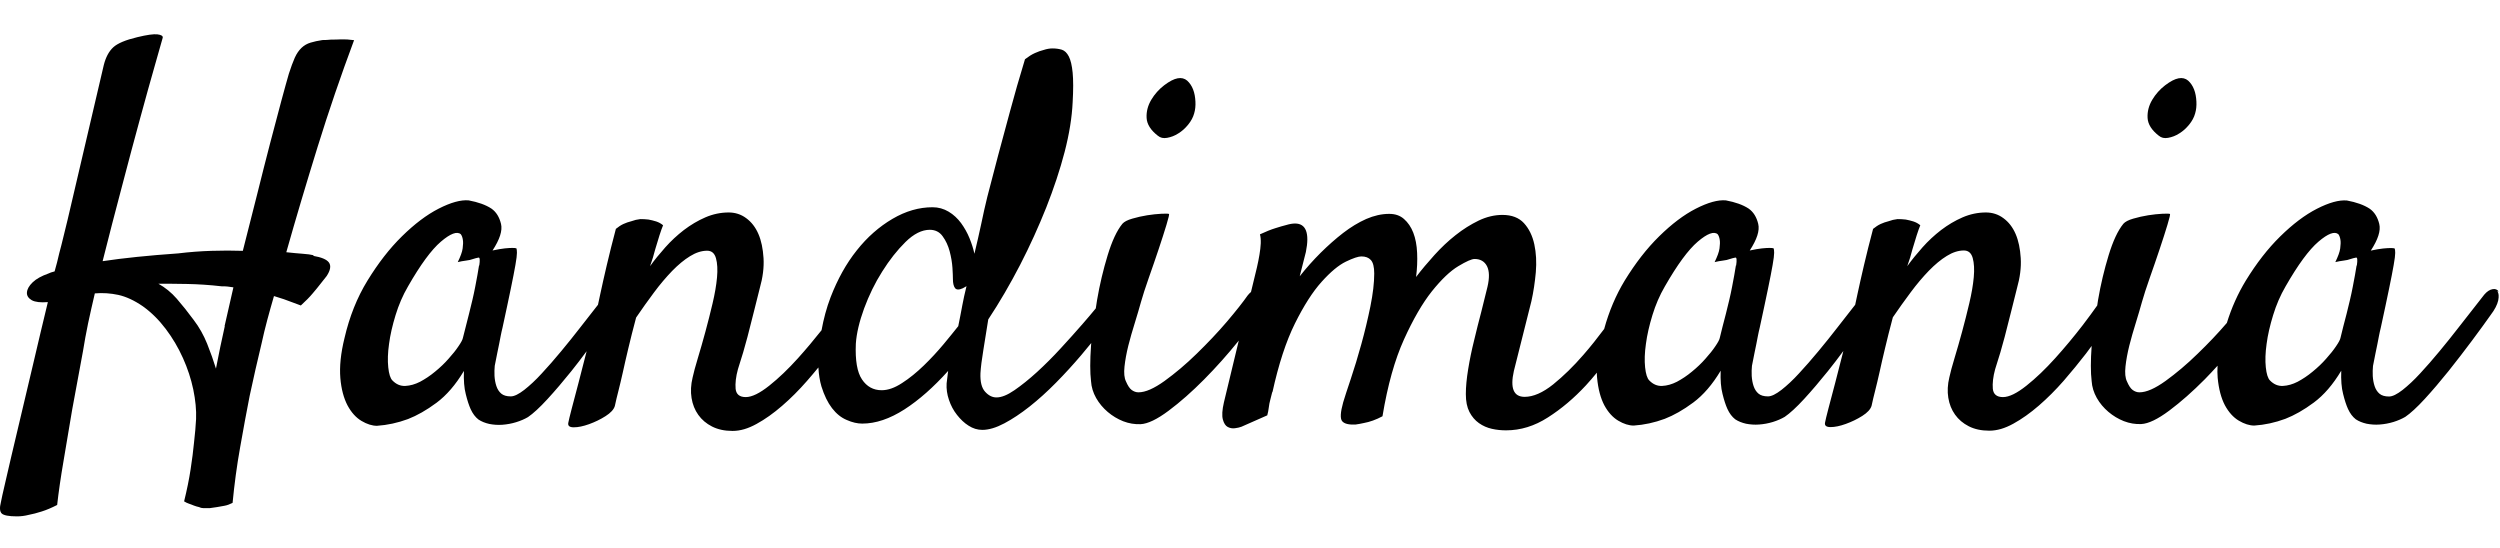 <svg
  id="root"
  viewBox="0 0 146 32"
  fill="currentColor"
  xmlns="http://www.w3.org/2000/svg"
>
  <path
    d="M18.322 14.907C18.159 14.866 17.942 14.839 17.67 14.819C17.399 14.798 17.08 14.771 16.72 14.73C17.283 12.734 17.895 10.691 18.546 8.586C19.198 6.481 19.911 4.403 20.678 2.346C20.393 2.306 20.142 2.292 19.924 2.299C19.701 2.312 19.51 2.312 19.347 2.312C19.144 2.333 18.974 2.339 18.831 2.339C18.567 2.38 18.336 2.428 18.139 2.489C17.935 2.55 17.759 2.652 17.609 2.794C17.46 2.937 17.324 3.127 17.215 3.371C17.107 3.616 16.991 3.928 16.869 4.308C16.767 4.648 16.625 5.177 16.428 5.897C16.238 6.61 16.021 7.432 15.776 8.362C15.532 9.292 15.281 10.297 15.009 11.383C14.737 12.469 14.459 13.556 14.181 14.649C13.597 14.628 12.986 14.628 12.354 14.649C11.723 14.669 11.071 14.717 10.406 14.798C8.674 14.92 7.201 15.07 5.993 15.253C6.352 13.82 6.726 12.381 7.113 10.921C7.493 9.462 7.853 8.124 8.186 6.902C8.518 5.687 8.803 4.655 9.048 3.806C9.292 2.957 9.442 2.428 9.503 2.204C9.523 2.102 9.421 2.034 9.197 2.007C8.973 1.98 8.586 2.034 8.023 2.17C7.337 2.333 6.868 2.53 6.617 2.76C6.366 2.991 6.176 3.338 6.061 3.799L3.949 12.829C3.868 13.148 3.786 13.481 3.705 13.827C3.623 14.167 3.542 14.493 3.46 14.791C3.379 15.151 3.29 15.504 3.189 15.85C3.026 15.891 2.903 15.932 2.829 15.973C2.428 16.115 2.116 16.285 1.905 16.489C1.695 16.692 1.586 16.889 1.573 17.079C1.559 17.269 1.661 17.419 1.858 17.534C2.062 17.643 2.374 17.677 2.795 17.643C2.51 18.811 2.218 20.06 1.905 21.391C1.593 22.721 1.301 23.957 1.03 25.091C0.758 26.225 0.534 27.196 0.351 27.99C0.167 28.784 0.065 29.232 0.052 29.334C-0.03 29.653 -0.016 29.871 0.099 29.986C0.208 30.095 0.507 30.156 0.989 30.156C1.213 30.156 1.444 30.129 1.681 30.067C1.905 30.027 2.157 29.959 2.435 29.871C2.72 29.782 3.019 29.653 3.338 29.49C3.419 28.764 3.542 27.895 3.718 26.877C3.888 25.858 4.058 24.88 4.214 23.93C4.417 22.823 4.628 21.683 4.845 20.515C4.927 19.992 5.029 19.449 5.144 18.885C5.266 18.322 5.395 17.738 5.538 17.134C5.999 17.093 6.461 17.127 6.909 17.222C7.364 17.324 7.839 17.541 8.342 17.887C8.844 18.247 9.292 18.695 9.686 19.218C10.08 19.741 10.412 20.304 10.684 20.909C10.956 21.513 11.159 22.131 11.288 22.748C11.417 23.373 11.472 23.944 11.451 24.473C11.431 24.874 11.39 25.335 11.329 25.865C11.288 26.306 11.22 26.822 11.132 27.406C11.044 27.99 10.915 28.615 10.752 29.28C10.854 29.341 10.949 29.389 11.037 29.416C11.125 29.443 11.22 29.484 11.322 29.524C11.424 29.565 11.526 29.592 11.621 29.613C11.703 29.653 11.784 29.674 11.866 29.674H12.259C12.402 29.653 12.544 29.633 12.68 29.613C12.802 29.592 12.945 29.565 13.101 29.538C13.264 29.511 13.42 29.45 13.583 29.368C13.685 28.302 13.828 27.216 14.024 26.123C14.215 25.023 14.405 24.025 14.581 23.115C14.805 22.07 15.036 21.051 15.274 20.067C15.376 19.605 15.484 19.143 15.606 18.695C15.729 18.24 15.858 17.772 16 17.29C16.184 17.351 16.374 17.412 16.577 17.473C16.74 17.534 16.903 17.595 17.073 17.656C17.243 17.718 17.412 17.779 17.569 17.84C17.854 17.582 18.085 17.344 18.261 17.134C18.444 16.923 18.594 16.733 18.716 16.577L19.076 16.122C19.3 15.783 19.341 15.518 19.212 15.334C19.083 15.151 18.77 15.022 18.288 14.941L18.322 14.907ZM13.128 19.048C12.945 19.856 12.775 20.678 12.612 21.526C12.47 21.065 12.3 20.583 12.096 20.073C11.893 19.571 11.635 19.109 11.309 18.682C10.969 18.22 10.637 17.806 10.324 17.446C10.012 17.086 9.652 16.794 9.252 16.57C9.734 16.57 10.29 16.57 10.928 16.584C11.56 16.597 12.232 16.638 12.938 16.72C13.06 16.72 13.176 16.72 13.284 16.733C13.393 16.747 13.508 16.76 13.631 16.781C13.468 17.487 13.298 18.24 13.115 19.048H13.128Z"
  />
  <path
    d="M67.62 7.927C67.763 8.049 67.939 8.09 68.163 8.049C68.388 8.009 68.605 7.927 68.815 7.791C69.026 7.662 69.216 7.493 69.392 7.275C69.562 7.065 69.677 6.848 69.739 6.624C69.8 6.42 69.827 6.189 69.813 5.931C69.8 5.673 69.759 5.435 69.677 5.225C69.596 5.015 69.481 4.845 69.331 4.709C69.182 4.58 68.992 4.532 68.775 4.573C68.55 4.614 68.292 4.75 67.987 4.981C67.688 5.211 67.43 5.497 67.233 5.829C67.036 6.162 66.941 6.515 66.962 6.888C66.982 7.262 67.206 7.608 67.627 7.934L67.62 7.927Z"
  />
  <path
    d="M126.077 7.927C126.22 8.049 126.396 8.09 126.62 8.049C126.845 8.009 127.062 7.927 127.272 7.791C127.483 7.662 127.673 7.493 127.849 7.275C128.019 7.065 128.135 6.848 128.196 6.624C128.257 6.42 128.284 6.189 128.27 5.931C128.257 5.673 128.216 5.435 128.134 5.225C128.053 5.015 127.938 4.845 127.788 4.709C127.639 4.58 127.449 4.532 127.231 4.573C127.007 4.614 126.749 4.75 126.444 4.981C126.145 5.211 125.887 5.497 125.69 5.829C125.493 6.162 125.398 6.515 125.419 6.888C125.439 7.262 125.663 7.608 126.084 7.934L126.077 7.927Z"
  />
  <path
    d="M145.922 17.025C145.841 16.903 145.719 16.855 145.562 16.889C145.399 16.916 145.236 17.025 145.08 17.208C144.958 17.371 144.761 17.622 144.49 17.962C144.218 18.302 143.913 18.695 143.566 19.143C143.227 19.585 142.853 20.046 142.466 20.515C142.073 20.99 141.699 21.418 141.333 21.812C140.973 22.205 140.626 22.524 140.307 22.776C139.981 23.027 139.723 23.156 139.52 23.156C139.275 23.156 139.092 23.102 138.963 22.993C138.834 22.884 138.739 22.735 138.678 22.552C138.617 22.368 138.583 22.172 138.569 21.961C138.556 21.75 138.569 21.554 138.583 21.37C138.644 21.072 138.691 20.814 138.732 20.617C138.773 20.413 138.807 20.236 138.841 20.087C138.868 19.938 138.902 19.788 138.929 19.632C138.956 19.476 138.997 19.313 139.038 19.137C139.241 18.213 139.398 17.453 139.52 16.869C139.642 16.285 139.73 15.823 139.791 15.477C139.852 15.138 139.88 14.9 139.88 14.771C139.88 14.642 139.866 14.554 139.852 14.513C139.812 14.493 139.73 14.486 139.608 14.486C139.506 14.486 139.364 14.493 139.167 14.513C138.977 14.533 138.739 14.574 138.454 14.635C138.875 13.99 139.045 13.474 138.949 13.08C138.854 12.687 138.671 12.388 138.393 12.191C138.053 11.967 137.605 11.811 137.062 11.709C136.6 11.668 136.016 11.831 135.31 12.191C134.604 12.551 133.891 13.094 133.165 13.807C132.438 14.52 131.773 15.382 131.155 16.387C130.694 17.147 130.32 17.976 130.049 18.858C129.526 19.469 128.955 20.067 128.344 20.657C127.713 21.275 127.088 21.798 126.47 22.246C125.853 22.688 125.35 22.912 124.943 22.912C124.8 22.912 124.671 22.864 124.549 22.776C124.427 22.688 124.318 22.518 124.216 22.28C124.115 22.076 124.087 21.785 124.128 21.404C124.169 21.024 124.244 20.617 124.352 20.182C124.461 19.748 124.59 19.306 124.732 18.851C124.875 18.396 124.99 17.989 125.092 17.629C125.194 17.27 125.343 16.801 125.547 16.224C125.751 15.654 125.941 15.09 126.124 14.547C126.308 14.004 126.457 13.528 126.579 13.128C126.701 12.727 126.749 12.51 126.728 12.496C126.688 12.476 126.545 12.469 126.287 12.483C126.036 12.496 125.758 12.524 125.459 12.571C125.153 12.619 124.861 12.687 124.583 12.768C124.298 12.85 124.108 12.951 124.006 13.067C123.68 13.467 123.395 14.085 123.144 14.907C122.892 15.735 122.682 16.604 122.526 17.521C122.505 17.629 122.499 17.731 122.478 17.84C122.247 18.172 121.962 18.553 121.623 19.001C121.12 19.653 120.584 20.298 120.021 20.922C119.457 21.547 118.9 22.083 118.344 22.524C117.787 22.966 117.332 23.19 116.972 23.19C116.612 23.19 116.415 23.027 116.381 22.708C116.354 22.389 116.395 22.002 116.517 21.56C116.741 20.875 116.925 20.243 117.074 19.673C117.223 19.103 117.352 18.6 117.454 18.179L117.787 16.849C117.97 16.204 118.045 15.613 118.011 15.07C117.977 14.527 117.882 14.058 117.712 13.664C117.542 13.271 117.305 12.965 116.999 12.741C116.7 12.517 116.354 12.408 115.974 12.408C115.512 12.408 115.057 12.503 114.616 12.693C114.175 12.883 113.754 13.135 113.36 13.434C112.966 13.739 112.606 14.072 112.274 14.445C111.941 14.819 111.642 15.185 111.384 15.545C111.507 15.206 111.608 14.873 111.69 14.547C111.771 14.262 111.853 13.997 111.934 13.746C112.016 13.495 112.084 13.298 112.145 13.155C112.023 13.053 111.887 12.979 111.737 12.931C111.588 12.883 111.439 12.85 111.296 12.822C111.133 12.802 110.977 12.795 110.814 12.795C110.631 12.816 110.461 12.856 110.298 12.918C110.135 12.958 109.979 13.012 109.83 13.08C109.68 13.148 109.531 13.25 109.388 13.366C109.185 14.133 109.008 14.839 108.859 15.477C108.709 16.122 108.58 16.686 108.478 17.168C108.431 17.385 108.383 17.595 108.343 17.799C108.302 17.853 108.268 17.894 108.22 17.955C107.949 18.295 107.643 18.689 107.297 19.137C106.958 19.578 106.584 20.04 106.197 20.508C105.803 20.983 105.43 21.411 105.063 21.805C104.704 22.199 104.357 22.518 104.038 22.769C103.712 23.02 103.454 23.149 103.251 23.149C103.006 23.149 102.823 23.095 102.694 22.986C102.565 22.878 102.47 22.728 102.409 22.545C102.348 22.362 102.314 22.165 102.3 21.954C102.286 21.744 102.3 21.547 102.314 21.363C102.375 21.065 102.422 20.807 102.463 20.61C102.504 20.406 102.538 20.23 102.572 20.08C102.599 19.931 102.633 19.782 102.66 19.625C102.687 19.469 102.728 19.306 102.769 19.13C102.972 18.206 103.128 17.446 103.251 16.862C103.373 16.278 103.461 15.817 103.522 15.47C103.583 15.131 103.61 14.893 103.61 14.764C103.61 14.635 103.597 14.547 103.583 14.506C103.543 14.486 103.461 14.479 103.339 14.479C103.237 14.479 103.094 14.486 102.898 14.506C102.707 14.527 102.47 14.567 102.185 14.628C102.606 13.983 102.775 13.467 102.68 13.074C102.585 12.68 102.402 12.381 102.124 12.184C101.784 11.96 101.336 11.804 100.793 11.702C100.331 11.661 99.747 11.824 99.041 12.184C98.335 12.544 97.622 13.087 96.896 13.8C96.169 14.513 95.504 15.375 94.886 16.38C94.363 17.242 93.963 18.193 93.684 19.211C93.297 19.727 92.897 20.236 92.469 20.725C91.892 21.391 91.308 21.961 90.704 22.45C90.1 22.932 89.543 23.176 89.04 23.176C88.395 23.176 88.185 22.674 88.409 21.669L89.434 17.589C89.556 17.045 89.638 16.482 89.692 15.898C89.74 15.314 89.713 14.771 89.604 14.269C89.495 13.766 89.291 13.352 89 13.033C88.708 12.714 88.287 12.551 87.743 12.551C87.282 12.551 86.82 12.659 86.352 12.883C85.89 13.108 85.442 13.386 85.007 13.732C84.573 14.072 84.159 14.466 83.772 14.893C83.378 15.328 83.018 15.755 82.699 16.176C82.76 15.694 82.781 15.226 82.76 14.771C82.74 14.316 82.665 13.922 82.536 13.59C82.407 13.257 82.224 12.992 81.993 12.789C81.762 12.585 81.477 12.49 81.131 12.49C80.689 12.49 80.241 12.592 79.786 12.789C79.331 12.992 78.883 13.264 78.442 13.603C78.001 13.943 77.559 14.336 77.125 14.764C76.69 15.199 76.283 15.654 75.903 16.136C76.066 15.511 76.188 15.036 76.263 14.717C76.487 13.61 76.269 13.053 75.631 13.053C75.489 13.053 75.319 13.08 75.115 13.142C74.952 13.182 74.742 13.243 74.484 13.325C74.219 13.406 73.92 13.528 73.581 13.685C73.621 13.827 73.635 14.004 73.628 14.214C73.615 14.425 73.594 14.642 73.554 14.866C73.513 15.111 73.465 15.362 73.404 15.62L73.058 17.052C72.99 17.113 72.922 17.174 72.861 17.256C72.596 17.636 72.196 18.145 71.653 18.784C71.109 19.422 70.519 20.04 69.887 20.657C69.256 21.275 68.631 21.798 68.013 22.246C67.396 22.688 66.893 22.912 66.486 22.912C66.343 22.912 66.214 22.864 66.092 22.776C65.97 22.688 65.861 22.518 65.759 22.28C65.657 22.076 65.63 21.785 65.671 21.404C65.712 21.024 65.787 20.617 65.895 20.182C66.004 19.748 66.133 19.306 66.275 18.851C66.418 18.396 66.533 17.989 66.635 17.629C66.737 17.27 66.886 16.801 67.09 16.224C67.294 15.654 67.484 15.09 67.667 14.547C67.85 14.004 68 13.528 68.122 13.128C68.244 12.727 68.292 12.51 68.271 12.496C68.231 12.476 68.088 12.469 67.83 12.483C67.579 12.496 67.3 12.524 67.002 12.571C66.696 12.619 66.404 12.687 66.126 12.768C65.841 12.85 65.651 12.951 65.549 13.067C65.223 13.467 64.938 14.085 64.687 14.907C64.435 15.735 64.225 16.604 64.069 17.521C64.042 17.684 64.021 17.847 63.994 18.009C63.77 18.281 63.526 18.573 63.234 18.906C62.84 19.361 62.412 19.836 61.95 20.338C61.489 20.841 61.027 21.302 60.559 21.73C60.097 22.151 59.656 22.504 59.242 22.789C58.827 23.075 58.481 23.21 58.196 23.21C57.952 23.21 57.734 23.102 57.531 22.878C57.327 22.654 57.239 22.294 57.259 21.791C57.279 21.452 57.334 20.997 57.429 20.433C57.517 19.87 57.612 19.272 57.714 18.654C58.379 17.65 58.997 16.584 59.574 15.47C60.151 14.35 60.654 13.237 61.102 12.116C61.543 10.996 61.903 9.917 62.175 8.871C62.446 7.825 62.602 6.854 62.643 5.972C62.684 5.245 62.684 4.675 62.643 4.247C62.602 3.826 62.528 3.507 62.419 3.297C62.31 3.086 62.175 2.957 62.012 2.903C61.849 2.856 61.672 2.828 61.468 2.828C61.306 2.828 61.136 2.856 60.952 2.917C60.789 2.957 60.62 3.018 60.436 3.1C60.253 3.181 60.063 3.304 59.859 3.46C59.533 4.526 59.242 5.544 58.983 6.508C58.719 7.472 58.488 8.328 58.291 9.075C58.067 9.944 57.856 10.745 57.66 11.492C57.537 11.994 57.415 12.53 57.3 13.094C57.178 13.658 57.048 14.235 56.906 14.819C56.845 14.533 56.75 14.235 56.621 13.915C56.492 13.596 56.322 13.298 56.125 13.026C55.922 12.755 55.684 12.53 55.399 12.361C55.114 12.191 54.801 12.103 54.462 12.103C53.674 12.103 52.893 12.327 52.119 12.782C51.345 13.237 50.646 13.848 50.035 14.622C49.417 15.396 48.915 16.305 48.507 17.358C48.27 17.976 48.1 18.621 47.978 19.286C47.536 19.843 47.082 20.386 46.6 20.922C46.036 21.547 45.479 22.083 44.923 22.524C44.366 22.966 43.911 23.19 43.551 23.19C43.191 23.19 42.994 23.027 42.96 22.708C42.933 22.389 42.974 22.002 43.096 21.56C43.32 20.875 43.504 20.243 43.653 19.673C43.802 19.103 43.931 18.6 44.033 18.179L44.366 16.849C44.549 16.204 44.624 15.613 44.59 15.07C44.556 14.527 44.461 14.058 44.291 13.664C44.121 13.271 43.884 12.965 43.578 12.741C43.279 12.517 42.933 12.408 42.553 12.408C42.091 12.408 41.636 12.503 41.195 12.693C40.754 12.883 40.333 13.135 39.939 13.434C39.545 13.739 39.185 14.072 38.853 14.445C38.52 14.819 38.221 15.185 37.963 15.545C38.086 15.206 38.187 14.873 38.269 14.547C38.35 14.262 38.432 13.997 38.513 13.746C38.595 13.495 38.663 13.298 38.724 13.155C38.602 13.053 38.466 12.979 38.316 12.931C38.167 12.883 38.018 12.85 37.875 12.822C37.712 12.802 37.556 12.795 37.393 12.795C37.21 12.816 37.04 12.856 36.877 12.918C36.714 12.958 36.558 13.012 36.409 13.08C36.259 13.148 36.11 13.25 35.967 13.366C35.764 14.133 35.587 14.839 35.438 15.477C35.288 16.122 35.159 16.686 35.057 17.168C35.01 17.385 34.962 17.595 34.922 17.799C34.881 17.853 34.847 17.894 34.8 17.955C34.528 18.295 34.222 18.689 33.876 19.137C33.537 19.578 33.163 20.04 32.776 20.508C32.383 20.983 32.009 21.411 31.642 21.805C31.283 22.199 30.936 22.518 30.617 22.769C30.291 23.02 30.033 23.149 29.83 23.149C29.585 23.149 29.402 23.095 29.273 22.986C29.144 22.878 29.049 22.728 28.988 22.545C28.927 22.362 28.893 22.165 28.879 21.954C28.866 21.744 28.879 21.547 28.893 21.363C28.954 21.065 29.001 20.807 29.042 20.61C29.083 20.406 29.117 20.23 29.151 20.08C29.178 19.931 29.212 19.782 29.239 19.625C29.266 19.469 29.307 19.306 29.348 19.13C29.551 18.206 29.707 17.446 29.83 16.862C29.952 16.278 30.04 15.817 30.101 15.47C30.162 15.131 30.189 14.893 30.189 14.764C30.189 14.635 30.176 14.547 30.162 14.506C30.122 14.486 30.04 14.479 29.918 14.479C29.816 14.479 29.674 14.486 29.477 14.506C29.287 14.527 29.049 14.567 28.764 14.628C29.185 13.983 29.354 13.467 29.259 13.074C29.164 12.68 28.981 12.381 28.703 12.184C28.363 11.96 27.915 11.804 27.372 11.702C26.91 11.661 26.326 11.824 25.62 12.184C24.914 12.544 24.201 13.087 23.475 13.8C22.748 14.513 22.083 15.375 21.465 16.38C20.847 17.385 20.406 18.505 20.121 19.734C19.897 20.637 19.822 21.418 19.876 22.076C19.931 22.735 20.08 23.265 20.297 23.679C20.521 24.093 20.793 24.392 21.112 24.582C21.431 24.772 21.737 24.867 22.015 24.867C22.619 24.826 23.224 24.697 23.828 24.473C24.351 24.269 24.907 23.957 25.491 23.523C26.075 23.088 26.611 22.47 27.093 21.662C27.073 22.205 27.107 22.66 27.202 23.02C27.29 23.38 27.386 23.672 27.487 23.896C27.61 24.161 27.759 24.358 27.942 24.5C28.125 24.622 28.336 24.704 28.574 24.758C28.818 24.806 29.069 24.826 29.341 24.806C29.612 24.785 29.877 24.738 30.142 24.656C30.407 24.575 30.638 24.473 30.834 24.358C31.133 24.154 31.513 23.808 31.968 23.312C32.423 22.817 32.885 22.273 33.36 21.683C33.672 21.296 33.964 20.909 34.256 20.515C34.256 20.528 34.256 20.535 34.25 20.549C34.087 21.194 33.931 21.805 33.781 22.375C33.632 22.945 33.496 23.448 33.387 23.869C33.279 24.29 33.211 24.561 33.19 24.684C33.15 24.867 33.258 24.955 33.51 24.955C33.761 24.955 34.059 24.894 34.399 24.772C34.738 24.65 35.064 24.494 35.363 24.303C35.662 24.113 35.845 23.916 35.906 23.713C35.967 23.427 36.035 23.136 36.117 22.823C36.198 22.511 36.28 22.151 36.375 21.737C36.463 21.323 36.572 20.861 36.694 20.345C36.816 19.829 36.965 19.232 37.149 18.546C37.488 18.044 37.841 17.555 38.194 17.079C38.547 16.604 38.9 16.19 39.253 15.823C39.606 15.463 39.953 15.172 40.299 14.961C40.638 14.751 40.971 14.642 41.297 14.642C41.562 14.642 41.731 14.791 41.813 15.083C41.895 15.375 41.915 15.749 41.874 16.204C41.833 16.658 41.745 17.161 41.616 17.711C41.487 18.267 41.344 18.817 41.195 19.374C41.046 19.931 40.896 20.44 40.754 20.915C40.611 21.391 40.509 21.764 40.448 22.049C40.346 22.47 40.326 22.871 40.387 23.244C40.448 23.618 40.577 23.944 40.781 24.229C40.985 24.514 41.249 24.738 41.582 24.908C41.915 25.077 42.315 25.166 42.777 25.166C43.239 25.166 43.687 25.03 44.182 24.758C44.678 24.487 45.174 24.134 45.676 23.699C46.179 23.265 46.661 22.782 47.129 22.246C47.36 21.981 47.584 21.717 47.794 21.459C47.815 21.866 47.876 22.239 47.971 22.565C48.134 23.088 48.338 23.509 48.589 23.835C48.84 24.161 49.125 24.392 49.451 24.527C49.77 24.67 50.076 24.738 50.354 24.738C51.142 24.738 51.963 24.459 52.819 23.91C53.674 23.36 54.523 22.606 55.371 21.662C55.331 22.002 55.304 22.246 55.283 22.389C55.263 22.715 55.31 23.034 55.419 23.353C55.528 23.679 55.684 23.971 55.888 24.229C56.091 24.487 56.315 24.704 56.566 24.86C56.818 25.023 57.082 25.105 57.368 25.105C57.748 25.105 58.175 24.976 58.651 24.724C59.126 24.473 59.615 24.147 60.131 23.74C60.647 23.332 61.156 22.871 61.672 22.348C62.188 21.825 62.677 21.289 63.139 20.746C63.342 20.508 63.539 20.27 63.729 20.033C63.729 20.08 63.716 20.135 63.716 20.189C63.655 21.065 63.655 21.757 63.716 22.26C63.736 22.599 63.838 22.932 64.014 23.244C64.191 23.556 64.422 23.828 64.693 24.059C64.965 24.29 65.27 24.473 65.596 24.602C65.929 24.731 66.269 24.785 66.608 24.772C67.029 24.752 67.579 24.487 68.251 23.984C68.923 23.482 69.616 22.871 70.322 22.158C71.028 21.445 71.693 20.698 72.318 19.924C72.325 19.911 72.332 19.904 72.345 19.89L71.476 23.502C71.374 23.944 71.354 24.276 71.415 24.5C71.476 24.724 71.571 24.867 71.7 24.935C71.829 25.003 71.972 25.03 72.121 25.009C72.27 24.989 72.399 24.962 72.501 24.921L74.008 24.256C74.049 24.113 74.076 23.964 74.097 23.801C74.117 23.638 74.144 23.489 74.185 23.346C74.226 23.183 74.266 23.027 74.307 22.864V22.925C74.667 21.275 75.108 19.931 75.624 18.892C76.14 17.853 76.656 17.045 77.179 16.462C77.702 15.878 78.177 15.484 78.598 15.28C79.019 15.076 79.325 14.975 79.501 14.975C79.746 14.975 79.929 15.043 80.058 15.185C80.187 15.328 80.255 15.586 80.255 15.973C80.255 16.516 80.18 17.154 80.031 17.894C79.881 18.627 79.705 19.367 79.501 20.101C79.297 20.834 79.094 21.513 78.883 22.137C78.673 22.762 78.523 23.217 78.442 23.495C78.279 24.079 78.259 24.446 78.381 24.595C78.503 24.745 78.761 24.813 79.168 24.792C79.311 24.772 79.474 24.745 79.65 24.704C79.99 24.643 80.357 24.514 80.737 24.31C81.036 22.497 81.457 21.004 81.993 19.822C82.529 18.641 83.072 17.704 83.622 17.012C84.179 16.319 84.688 15.83 85.164 15.545C85.639 15.26 85.951 15.124 86.114 15.124C86.454 15.124 86.698 15.267 86.841 15.545C86.983 15.83 86.99 16.231 86.868 16.753C86.766 17.174 86.644 17.657 86.508 18.206C86.365 18.75 86.223 19.306 86.087 19.883C85.944 20.454 85.829 21.017 85.741 21.56C85.652 22.104 85.605 22.586 85.605 23.013C85.605 23.441 85.673 23.781 85.815 24.059C85.958 24.331 86.141 24.548 86.372 24.711C86.603 24.874 86.854 24.982 87.126 25.043C87.397 25.105 87.676 25.132 87.954 25.132C88.803 25.132 89.617 24.881 90.398 24.378C91.186 23.876 91.926 23.251 92.618 22.504C92.842 22.267 93.046 22.015 93.257 21.764C93.257 21.866 93.257 21.968 93.27 22.063C93.331 22.715 93.474 23.251 93.691 23.665C93.915 24.079 94.187 24.378 94.506 24.568C94.825 24.758 95.13 24.853 95.409 24.853C96.013 24.813 96.617 24.684 97.222 24.459C97.744 24.256 98.301 23.944 98.885 23.509C99.469 23.075 100.005 22.457 100.487 21.649C100.467 22.192 100.501 22.647 100.596 23.007C100.684 23.366 100.779 23.658 100.881 23.882C101.003 24.147 101.153 24.344 101.336 24.487C101.519 24.609 101.73 24.69 101.967 24.745C102.212 24.792 102.463 24.813 102.735 24.792C103.006 24.772 103.271 24.724 103.536 24.643C103.801 24.561 104.031 24.459 104.228 24.344C104.527 24.14 104.907 23.794 105.362 23.299C105.817 22.803 106.279 22.26 106.754 21.669C107.066 21.282 107.358 20.895 107.65 20.501C107.65 20.515 107.65 20.522 107.643 20.535C107.48 21.18 107.324 21.791 107.175 22.362C107.026 22.932 106.89 23.434 106.781 23.855C106.672 24.276 106.605 24.548 106.584 24.67C106.543 24.853 106.652 24.942 106.903 24.942C107.155 24.942 107.453 24.881 107.793 24.758C108.132 24.636 108.458 24.48 108.757 24.29C109.056 24.1 109.239 23.903 109.3 23.699C109.361 23.414 109.429 23.122 109.51 22.81C109.592 22.497 109.673 22.137 109.768 21.723C109.857 21.309 109.965 20.848 110.088 20.331C110.21 19.816 110.359 19.218 110.542 18.532C110.882 18.03 111.235 17.541 111.588 17.066C111.941 16.591 112.294 16.176 112.647 15.81C113 15.45 113.347 15.158 113.693 14.947C114.032 14.737 114.365 14.628 114.691 14.628C114.956 14.628 115.125 14.778 115.207 15.07C115.288 15.362 115.309 15.735 115.268 16.19C115.227 16.645 115.139 17.147 115.01 17.697C114.881 18.254 114.738 18.804 114.589 19.361C114.44 19.917 114.29 20.427 114.148 20.902C114.005 21.377 113.903 21.75 113.842 22.036C113.74 22.457 113.72 22.857 113.781 23.231C113.842 23.604 113.971 23.93 114.175 24.215C114.378 24.5 114.643 24.724 114.976 24.894C115.309 25.064 115.709 25.152 116.171 25.152C116.633 25.152 117.081 25.016 117.576 24.745C118.072 24.473 118.568 24.12 119.07 23.686C119.572 23.251 120.054 22.769 120.523 22.233C120.985 21.696 121.419 21.173 121.82 20.651C121.935 20.494 122.044 20.352 122.152 20.203C122.091 21.072 122.091 21.75 122.152 22.253C122.173 22.592 122.275 22.925 122.451 23.237C122.628 23.55 122.858 23.821 123.13 24.052C123.402 24.283 123.707 24.466 124.033 24.595C124.366 24.724 124.705 24.779 125.045 24.765C125.466 24.745 126.016 24.48 126.688 23.977C127.36 23.475 128.052 22.864 128.759 22.151C129.017 21.893 129.261 21.622 129.505 21.357C129.492 21.608 129.492 21.846 129.512 22.063C129.573 22.715 129.716 23.251 129.933 23.665C130.157 24.079 130.429 24.378 130.748 24.568C131.067 24.758 131.372 24.853 131.651 24.853C132.255 24.813 132.859 24.684 133.464 24.459C133.986 24.256 134.543 23.944 135.127 23.509C135.711 23.075 136.247 22.457 136.729 21.649C136.709 22.192 136.743 22.647 136.838 23.007C136.926 23.366 137.021 23.658 137.123 23.882C137.245 24.147 137.395 24.344 137.578 24.487C137.761 24.609 137.972 24.69 138.209 24.745C138.454 24.792 138.705 24.813 138.977 24.792C139.248 24.772 139.513 24.724 139.778 24.643C140.043 24.561 140.273 24.459 140.47 24.344C140.769 24.14 141.149 23.794 141.604 23.299C142.059 22.803 142.521 22.26 142.996 21.669C143.471 21.072 143.926 20.481 144.367 19.89C144.809 19.293 145.175 18.797 145.454 18.396C145.698 18.077 145.841 17.792 145.895 17.548C145.943 17.303 145.929 17.127 145.848 17.005L145.922 17.025ZM27.976 15.498C27.929 15.83 27.847 16.251 27.752 16.753C27.657 17.256 27.528 17.779 27.392 18.322C27.25 18.865 27.128 19.34 27.032 19.741C27.012 19.843 26.924 20.006 26.774 20.223C26.625 20.447 26.435 20.685 26.197 20.949C25.966 21.214 25.702 21.465 25.41 21.703C25.118 21.947 24.826 22.137 24.534 22.294C24.242 22.443 23.957 22.524 23.672 22.538C23.387 22.552 23.135 22.443 22.918 22.219C22.796 22.097 22.714 21.839 22.674 21.452C22.633 21.058 22.646 20.603 22.721 20.08C22.789 19.558 22.918 19.001 23.101 18.403C23.285 17.806 23.522 17.249 23.828 16.726C24.554 15.457 25.192 14.588 25.749 14.112C26.306 13.637 26.693 13.495 26.91 13.678C26.971 13.759 27.012 13.868 27.032 14.011C27.053 14.133 27.046 14.296 27.019 14.506C26.992 14.717 26.89 14.982 26.734 15.307C26.897 15.267 27.053 15.239 27.216 15.219C27.379 15.199 27.508 15.172 27.61 15.131C27.732 15.09 27.84 15.063 27.942 15.043C28.024 15.022 28.037 15.178 27.99 15.511L27.976 15.498ZM56.186 17.901C56.118 18.281 56.037 18.668 55.962 19.048C55.738 19.334 55.453 19.68 55.1 20.108C54.747 20.528 54.367 20.943 53.953 21.343C53.538 21.744 53.117 22.09 52.683 22.368C52.248 22.654 51.855 22.789 51.488 22.789C51.006 22.789 50.619 22.579 50.34 22.158C50.055 21.737 49.94 21.038 49.981 20.073C50.021 19.469 50.184 18.784 50.463 18.016C50.748 17.249 51.094 16.529 51.522 15.857C51.943 15.185 52.398 14.608 52.88 14.133C53.362 13.658 53.837 13.42 54.299 13.42C54.618 13.42 54.876 13.549 55.052 13.8C55.236 14.051 55.371 14.343 55.46 14.676C55.548 15.009 55.602 15.328 55.623 15.64C55.643 15.952 55.65 16.17 55.65 16.292C55.65 16.536 55.691 16.713 55.772 16.821C55.854 16.93 56.003 16.937 56.227 16.835C56.268 16.815 56.302 16.794 56.336 16.774C56.363 16.753 56.404 16.733 56.444 16.713C56.342 17.113 56.261 17.507 56.186 17.894V17.901ZM101.377 15.498C101.329 15.83 101.248 16.251 101.153 16.753C101.058 17.256 100.929 17.779 100.793 18.322C100.65 18.865 100.528 19.34 100.433 19.741C100.413 19.843 100.324 20.006 100.175 20.223C100.026 20.447 99.835 20.685 99.598 20.949C99.367 21.214 99.102 21.465 98.81 21.703C98.518 21.947 98.226 22.137 97.934 22.294C97.642 22.443 97.357 22.524 97.072 22.538C96.787 22.552 96.536 22.443 96.319 22.219C96.196 22.097 96.115 21.839 96.074 21.452C96.033 21.058 96.047 20.603 96.122 20.08C96.19 19.558 96.319 19.001 96.502 18.403C96.685 17.806 96.923 17.249 97.228 16.726C97.955 15.457 98.593 14.588 99.15 14.112C99.707 13.637 100.094 13.495 100.311 13.678C100.372 13.759 100.413 13.868 100.433 14.011C100.453 14.133 100.447 14.296 100.419 14.506C100.392 14.717 100.29 14.982 100.134 15.307C100.297 15.267 100.453 15.239 100.616 15.219C100.779 15.199 100.908 15.172 101.01 15.131C101.132 15.09 101.241 15.063 101.343 15.043C101.424 15.022 101.438 15.178 101.39 15.511L101.377 15.498ZM137.626 15.498C137.578 15.83 137.497 16.251 137.401 16.753C137.306 17.256 137.177 17.779 137.042 18.322C136.899 18.865 136.777 19.34 136.682 19.741C136.661 19.843 136.573 20.006 136.424 20.223C136.274 20.447 136.084 20.685 135.847 20.949C135.616 21.214 135.351 21.465 135.059 21.703C134.767 21.947 134.475 22.137 134.183 22.294C133.891 22.443 133.606 22.524 133.321 22.538C133.036 22.552 132.785 22.443 132.567 22.219C132.445 22.097 132.364 21.839 132.323 21.452C132.282 21.058 132.296 20.603 132.37 20.08C132.438 19.558 132.567 19.001 132.751 18.403C132.934 17.806 133.172 17.249 133.477 16.726C134.204 15.457 134.842 14.588 135.399 14.112C135.955 13.637 136.342 13.495 136.56 13.678C136.621 13.759 136.661 13.868 136.682 14.011C136.702 14.133 136.695 14.296 136.668 14.506C136.641 14.717 136.539 14.982 136.383 15.307C136.546 15.267 136.702 15.239 136.865 15.219C137.028 15.199 137.157 15.172 137.259 15.131C137.381 15.09 137.49 15.063 137.592 15.043C137.673 15.022 137.687 15.178 137.639 15.511L137.626 15.498Z"
  />
</svg>
